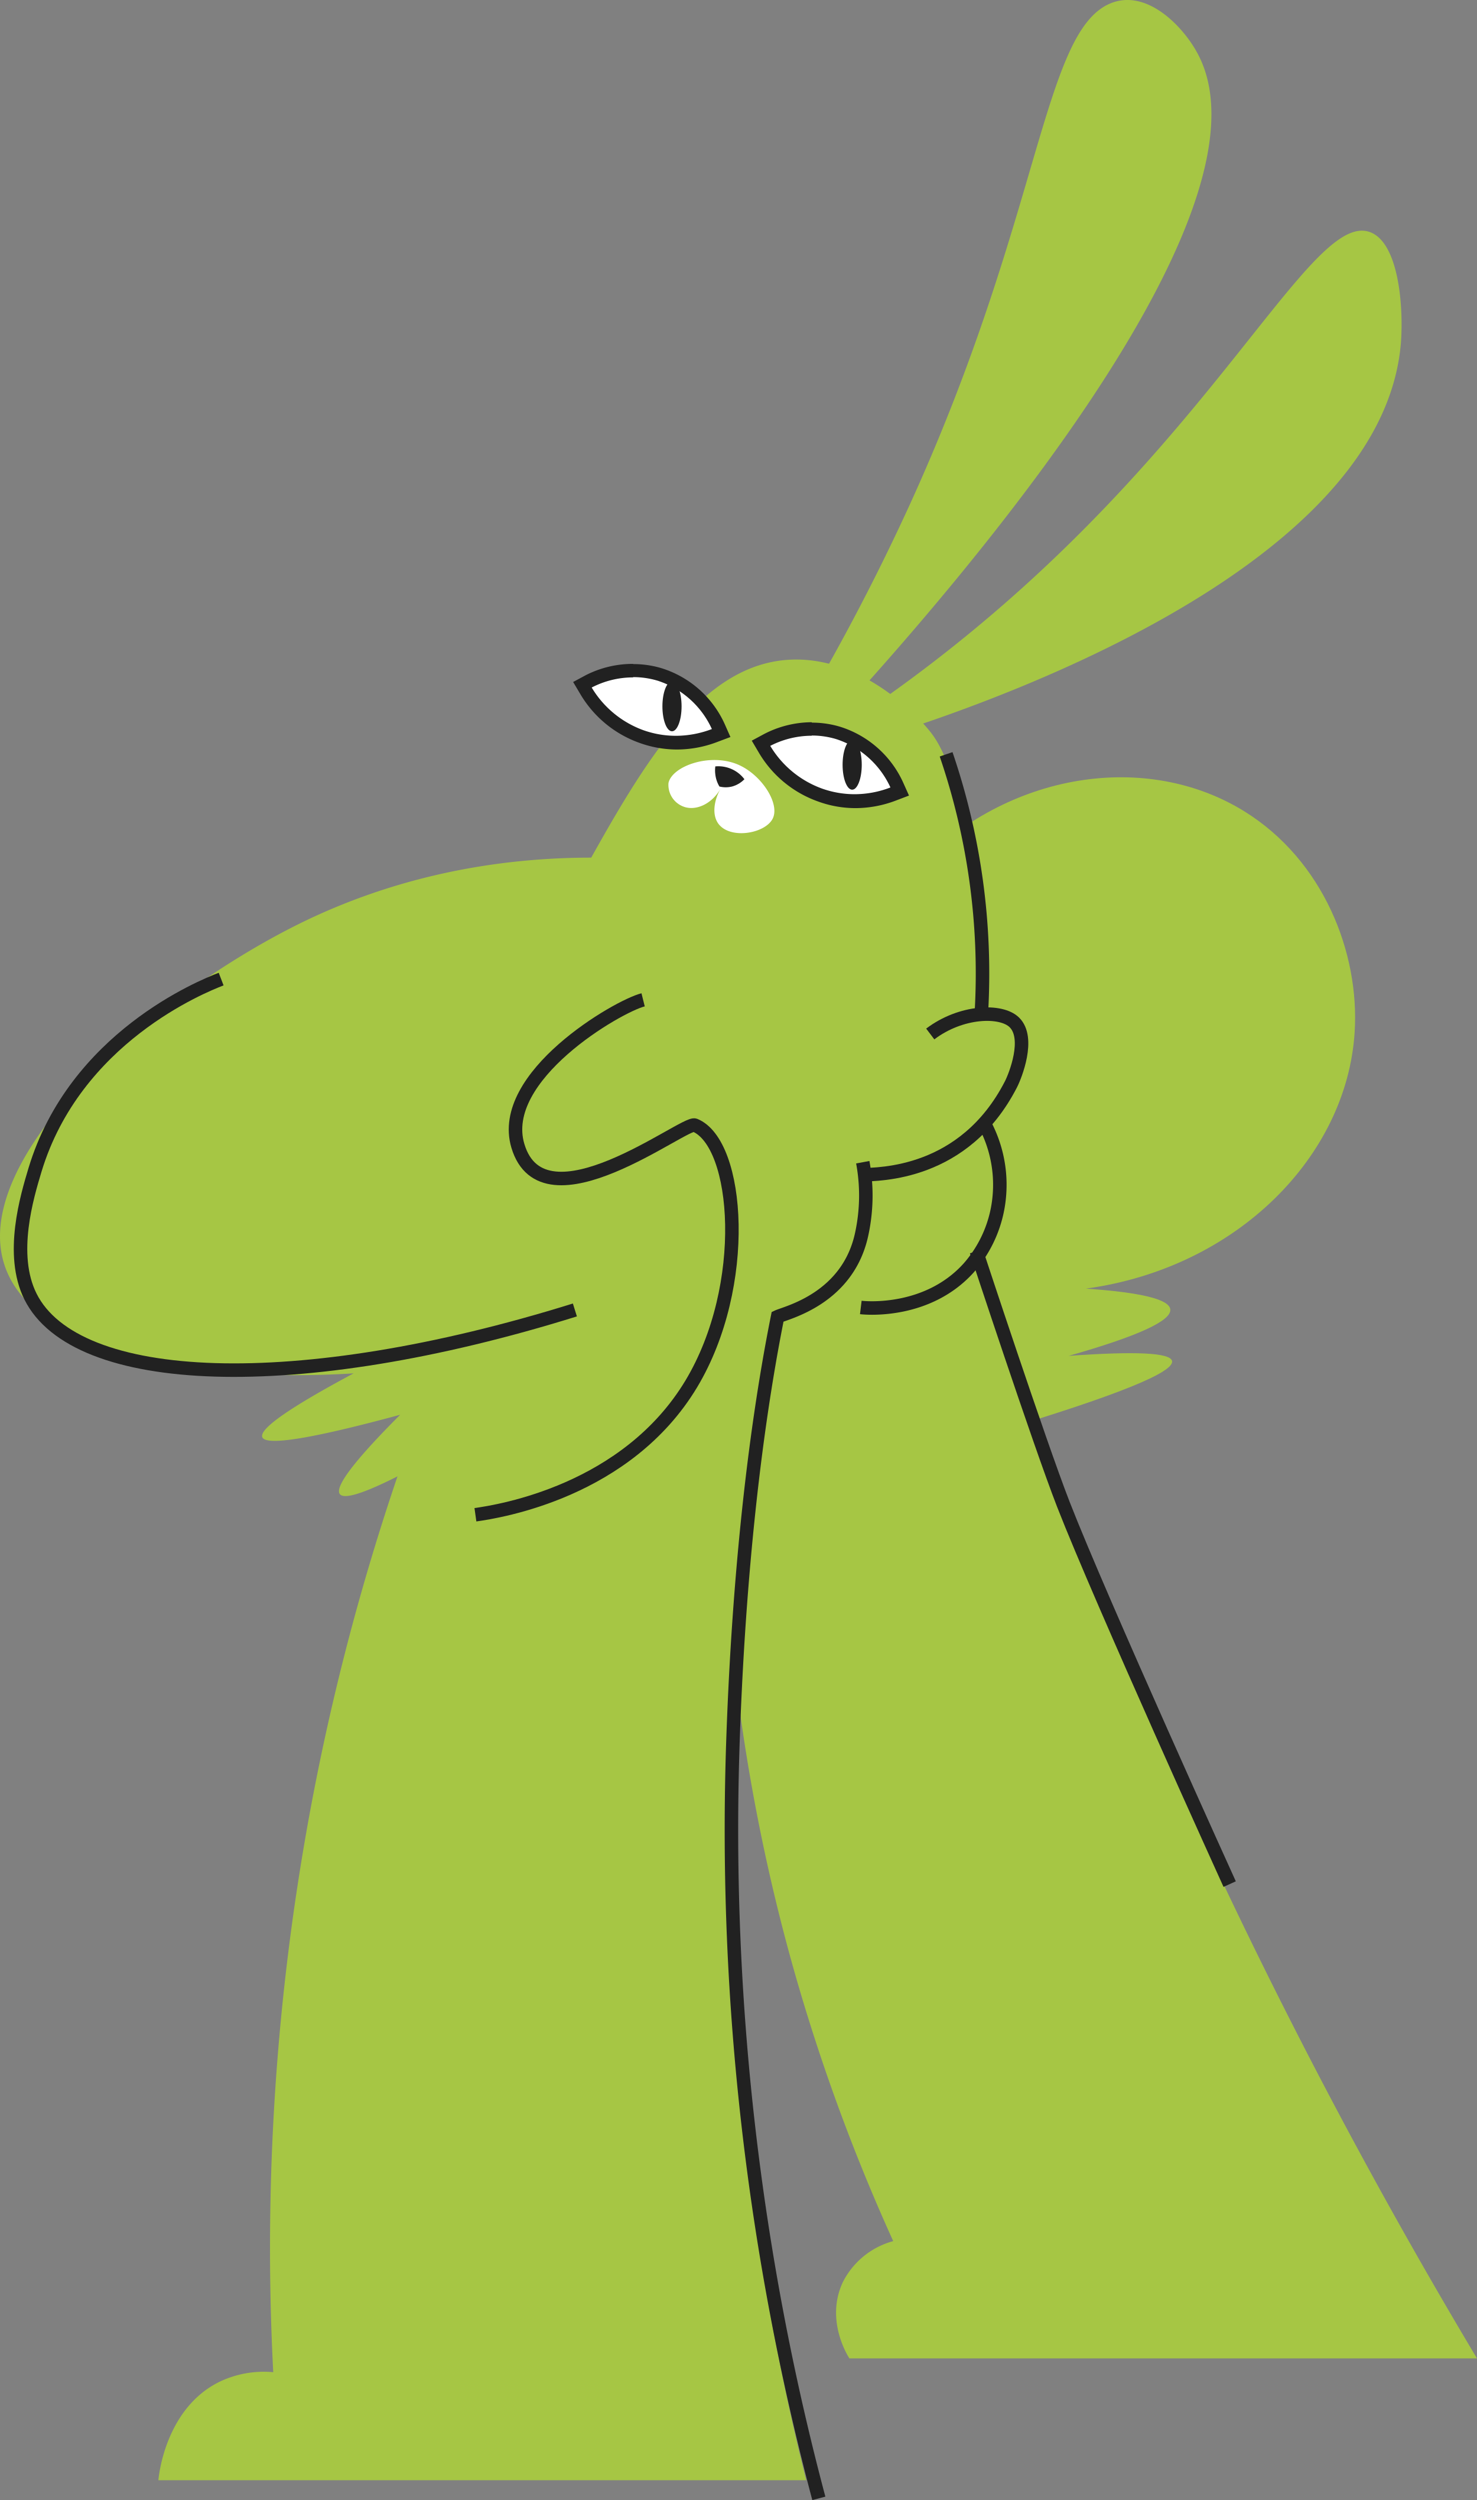 <?xml version="1.0" encoding="UTF-8"?> <svg xmlns="http://www.w3.org/2000/svg" viewBox="0 0 218.87 370.25"><rect x="0" y="0" width="218.87" height="370.25" fill="#808080" stroke="none"/><defs><style>.cls-1{fill:#a6c644;}.cls-2{fill:#fff;}.cls-3{fill:#212121;}.cls-4{fill:none;stroke:#212121;stroke-miterlimit:10;stroke-width:2px;}</style></defs><g id="Слой_2" data-name="Слой 2"><g id="Слой_2-2" data-name="Слой 2"><path class="cls-1" d="M135.64,128.59c13.77-14.39,34.36-17.35,48.76-8.43,11.69,7.24,17.08,20.92,16.34,32.68-1.14,18.38-17.42,34.95-39.83,38q12.26.84,12.51,3.07.3,2.53-15.06,6.89,15-1.08,15.32.77.51,2.5-26,10.46c-4.57-3.24-16.93-12.94-22.22-30.38C117.08,154.13,133.68,131.2,135.64,128.59Z"></path><path class="cls-1" d="M142.28,181.1c6.85,21,15,43.24,24.85,66.38a827.56,827.56,0,0,0,51.74,101.79h-93c-.18-.28-3.61-5.58-1-11.24a11.82,11.82,0,0,1,7.49-6.13,285.24,285.24,0,0,1-15.66-43.57C103,237.27,106.13,192.1,111.3,161.69Z"></path><path class="cls-1" d="M75.89,168.16c-2.81-10.33-.17-19.74,9.71-37.53,9.35-16.87,18-32.39,31.65-32.94,11.29-.45,19.67,9.53,20.43,10.47,1.55,1.9,5.53,7.33,6.89,30.89a224.91,224.91,0,0,1,0,26.3,16.53,16.53,0,0,1,3.58,9.19c.42,8.52-6.68,17.6-15.07,18.13a14.8,14.8,0,0,1-9.19-2.81,11.3,11.3,0,0,1-3.06,3.07C109.22,200.66,81.35,188.22,75.89,168.16Z"></path><path class="cls-1" d="M82.36,164.76A355,355,0,0,0,40.49,351.31a15.25,15.25,0,0,0-7.83,1.36c-8.12,3.88-9.13,13.94-9.19,14.64h96a395.68,395.68,0,0,1-1.7-184.85Z"></path><path class="cls-1" d="M100.91,127.82c-11.53-1.39-33-2.23-55.4,8.42C23,147-5.21,171.58.83,187.82c4.44,11.94,26.52,17.12,51.57,15.57Q38.16,211,38.87,212.84q.8,2,20.43-3.32-10.14,10.15-8.94,11.75,1.47,1.93,19.92-8.94c-2.35,3.67-4.1,7.36-2.81,8.94,2.92,3.58,22.39-2.56,31.66-17.11,7.65-12,8.47-29.94,1-35.23-6.6-4.69-17.36,2.18-19.15-.77C79.83,166.23,83,161,98.11,148c.47-.35,6.59-4.94,6.12-12.26A13.56,13.56,0,0,0,100.91,127.82Z"></path><path class="cls-1" d="M128.23,105.35A221.57,221.57,0,0,0,153,85.69c30.22-27.7,42.23-54.14,50-51.32,4.23,1.53,5,10.84,4.6,16.34-3,37.54-76.31,58.38-82.22,60Q126.83,108,128.23,105.35Z"></path><path class="cls-1" d="M117.25,107.92a327.57,327.57,0,0,0,17.48-33C154.26,32.22,154.46,5,164.39.57c5.38-2.38,10.8,3.19,13,7.21,15.09,27.42-54.94,100.15-60.61,106Z"></path><path class="cls-1" d="M141.44,168c-.71.46-6.17,4-9.58,2.95-4.48-1.41-4.28-10.51,2.26-15.84,5-4.05,13-5.43,15.62-2.73C152.85,155.58,147.77,163.85,141.44,168Z"></path><path class="cls-2" d="M126.7,118.59a15.32,15.32,0,0,1-5.19-.9,15.89,15.89,0,0,1-8.18-6.75l-.54-.9.93-.49a14.26,14.26,0,0,1,6.59-1.62,13.37,13.37,0,0,1,3.93.59,14.19,14.19,0,0,1,8.67,7.7l.43,1-1,.38A16,16,0,0,1,126.7,118.59Z"></path><path class="cls-3" d="M120.31,108.93a12.45,12.45,0,0,1,3.64.54,13.38,13.38,0,0,1,8,7.15,14.82,14.82,0,0,1-5.3,1,14.44,14.44,0,0,1-4.85-.84,14.82,14.82,0,0,1-7.66-6.32,13.45,13.45,0,0,1,6.12-1.5m0-2h0a15.44,15.44,0,0,0-7,1.73l-1.86,1,1.07,1.81a16.63,16.63,0,0,0,8.71,7.18,16.19,16.19,0,0,0,5.52,1,16.87,16.87,0,0,0,6-1.1l2-.76-.86-1.92a15.25,15.25,0,0,0-9.28-8.25,14.4,14.4,0,0,0-4.23-.63Z"></path><path class="cls-2" d="M100.24,109.93A15.57,15.57,0,0,1,95,109a15.94,15.94,0,0,1-8.18-6.75l-.53-.91.92-.49a14.44,14.44,0,0,1,6.59-1.61,13.81,13.81,0,0,1,3.94.58,14.22,14.22,0,0,1,8.66,7.7l.43,1-1,.38A15.93,15.93,0,0,1,100.24,109.93Z"></path><path class="cls-3" d="M93.85,100.28a12.55,12.55,0,0,1,3.64.54,13.32,13.32,0,0,1,8,7.15,15.1,15.1,0,0,1-5.29,1,14.46,14.46,0,0,1-4.86-.83,14.82,14.82,0,0,1-7.66-6.32,13.33,13.33,0,0,1,6.13-1.5m0-2h0A15.32,15.32,0,0,0,86.79,100l-1.86,1L86,102.8A16.67,16.67,0,0,0,94.71,110a16.44,16.44,0,0,0,5.53,1,16.74,16.74,0,0,0,6-1.1l2-.75-.85-1.92a15.22,15.22,0,0,0-9.29-8.25,14.38,14.38,0,0,0-4.22-.63Z"></path><path class="cls-2" d="M106.77,116.81c-1,1.8-1.25,3.83-.36,5.12,1.69,2.42,6.89,1.57,8.07-.65s-1.65-6.6-5.17-8.07c-4.17-1.74-9.72.27-10.25,2.75a3.43,3.43,0,0,0,2.18,3.48C103,120.14,105.42,119.17,106.77,116.81Z"></path><path class="cls-3" d="M106,113.5a4.49,4.49,0,0,0,0,1.18,4.45,4.45,0,0,0,.61,1.8,3.86,3.86,0,0,0,1.87,0,4,4,0,0,0,1.83-1.08,4.79,4.79,0,0,0-1.78-1.45A4.86,4.86,0,0,0,106,113.5Z"></path><path class="cls-4" d="M127.85,172.12a27,27,0,0,1-.13,10.51c-2,9.72-11.2,11.76-12.49,12.37-3.65,18.24-5.91,40.55-6.66,64.18A384.82,384.82,0,0,0,121.34,370"></path><path class="cls-4" d="M145.79,166.24a19.09,19.09,0,0,1,2.3,10.86,18.48,18.48,0,0,1-4.53,10.66c-6,6.67-14.94,6-16,5.87"></path><path class="cls-4" d="M127.66,174c2.6-.13,15.21.06,22.14-13.4.65-1.26,2.89-6.86.51-9.19-1.95-1.92-7.89-1.74-12.46,1.72"></path><path class="cls-4" d="M144.68,185.3s9.3,28.26,12.9,37.5c5.58,14.3,24.64,56.23,24.64,56.23"></path><path class="cls-4" d="M145.44,149.71a100.3,100.3,0,0,0-5.24-38"></path><path class="cls-4" d="M32.77,145c-2.84,1.09-21.66,8.69-27.58,28.25C4,177.2,1.41,185.77,4.51,192c6.69,13.43,39.32,14.89,80.68,2"></path><path class="cls-4" d="M95.3,148.07c-3.76.94-21.62,11.32-18.56,21.62,3.79,12.71,24.71-3.68,26.22-3.06,6.6,2.69,8.22,23.74-.51,38.3-9.55,15.89-28.35,18.89-32,19.4"></path><ellipse class="cls-3" cx="126.28" cy="113.26" rx="1.42" ry="3.69"></ellipse><ellipse class="cls-3" cx="99.58" cy="104.61" rx="1.42" ry="3.69"></ellipse></g></g></svg> 